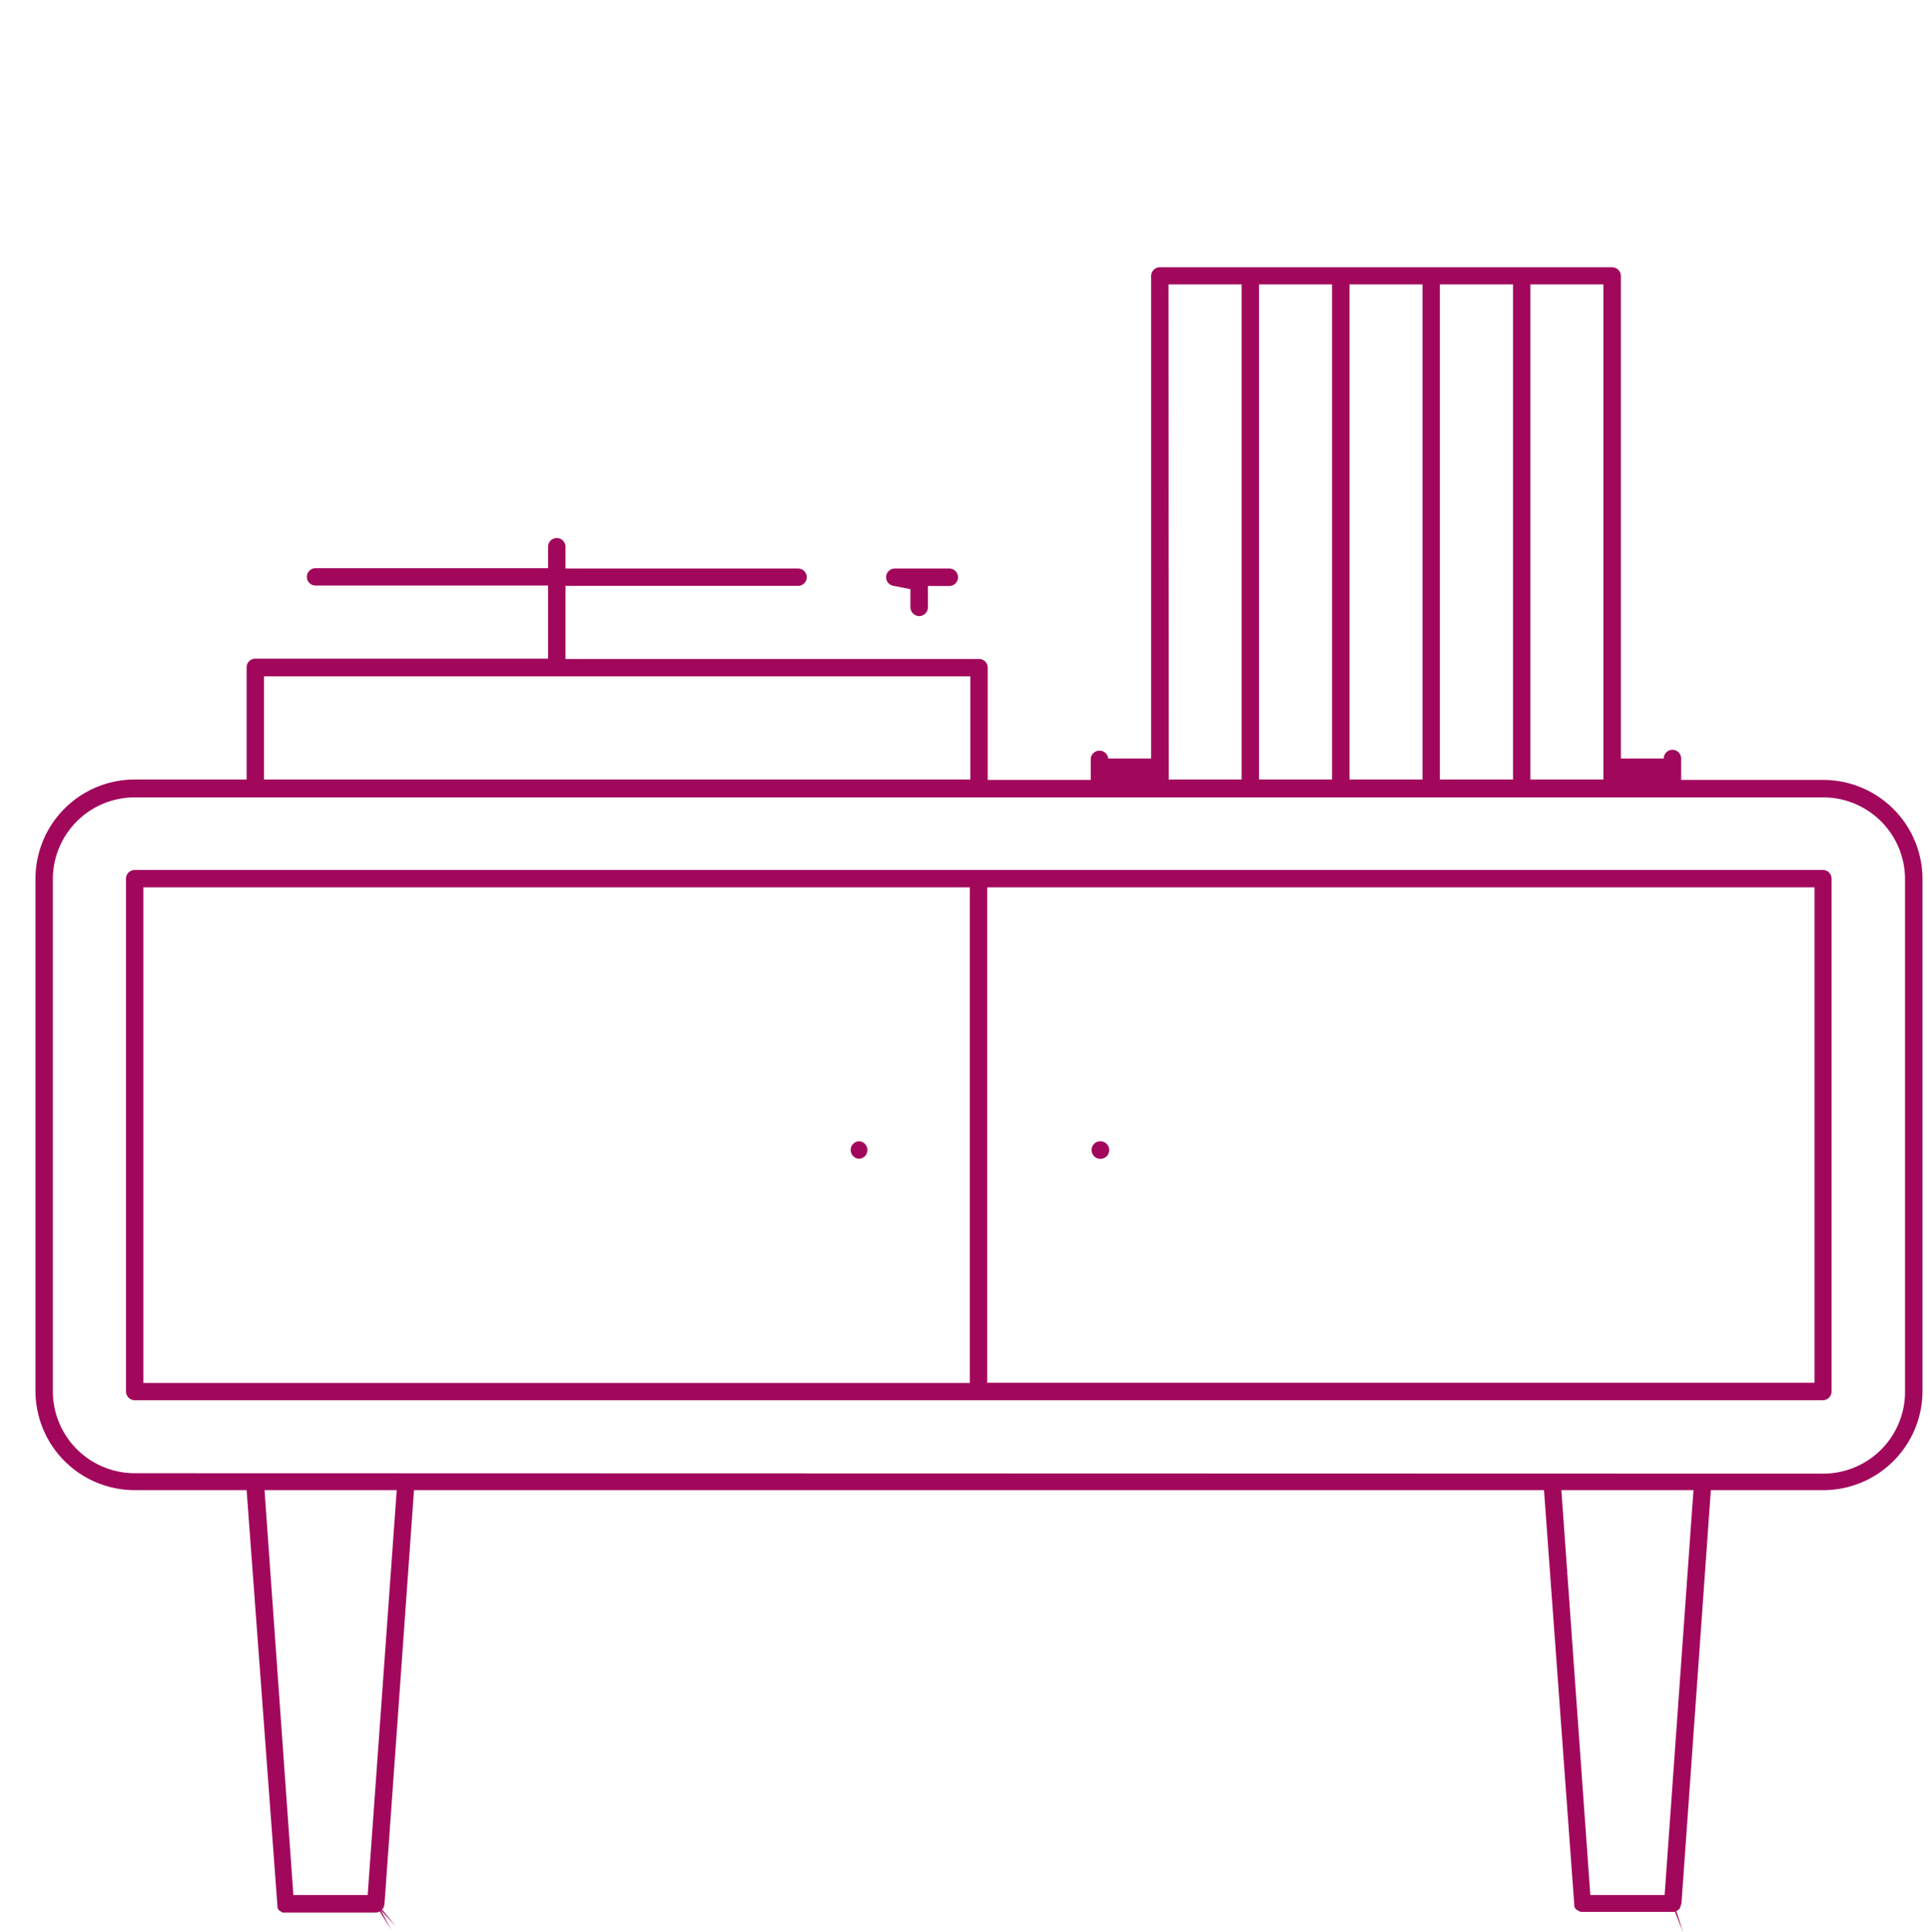 <?xml version="1.0" encoding="UTF-8"?> <svg xmlns="http://www.w3.org/2000/svg" viewBox="0 0 180 180.22"><g fill="#a1085c"><path d="m156.36 178.31-.11.05.41-.33.16-.48 2.74-38.55h10.49a9.26 9.26 0 0 0 9.25-9.25v-47.75a9.26 9.26 0 0 0 -9.25-9.25h-13.26v-2a.81.81 0 1 0 -1.62 0h-4v-45a.82.82 0 0 0 -.81-.82h-42.19a.82.82 0 0 0 -.81.82v45h-4a.82.82 0 0 0 -1.63 0v2h-9.61v-10.47a.81.81 0 0 0 -.81-.81h-38.57v-6.82h21.69a.81.81 0 0 0 0-1.62h-21.69v-2.03a.81.81 0 1 0 -1.62 0v2h-21.69a.81.81 0 0 0 0 1.62h21.69v6.82h-27.31a.81.81 0 0 0 -.81.81v10.46h-10.44a9.26 9.26 0 0 0 -9.25 9.29v47.83a9.26 9.26 0 0 0 9.25 9.17h10.44l2.89 39 .15.21.3.19h.13 8.68l.27-.1 1.06 1.7-.94-1.76-.1.06.11-.08 1.36 1.46-1.26-1.54-.08.07.22-.31.07-.31 2.75-38.59h105.39l2.84 38.9.16.22.41.22h8.7.11l.73 1.87zm-13.63-151.78h6.81v46.18h-6.81zm-8.44 0h6.82v46.18h-6.82zm-8.43 0h6.81v46.18h-6.81zm-8.44 0h6.81v46.18h-6.81zm-8.44 0h6.82v46.18h-6.8zm-84.36 36.56h65.88v9.62h-65.88zm9.67 113.68h-6.93l-2.69-37.77h12.33zm-21.73-39.35a7.64 7.64 0 0 1 -7.63-7.63v-47.79a7.63 7.63 0 0 1 7.63-7.62h157.49a7.63 7.63 0 0 1 7.62 7.62v47.83a7.63 7.63 0 0 1 -7.62 7.63zm142.69 39.35h-6.93l-2.7-37.77h12.32z"></path><path d="m12.56 130.61h157.44a.82.82 0 0 0 .82-.81v-47.84a.86.86 0 0 0 -.24-.58.79.79 0 0 0 -.57-.23h-157.45a.81.81 0 0 0 -.81.81v47.83a.82.82 0 0 0 .81.82zm79.51-47.84h77.16v46.21h-77.16zm-78.7 0h77.08v46.23h-77.08z"></path><path d="m103.45 107.28a.82.82 0 0 0 -.82-.82.8.8 0 0 0 -.82.82.82.82 0 0 0 1.64 0z"></path><path d="m80.14 106.46a.8.8 0 0 0 -.8.82.82.82 0 0 0 .83.81.82.82 0 0 0 0-1.63z"></path><path d="m89.35 53.85a.82.82 0 0 0 -.81-.82h-5.08a.82.82 0 0 0 -.82.82.81.81 0 0 0 .66.79l1.61.32v1.64a.84.84 0 0 0 .82.87.82.82 0 0 0 .81-.81v-2h2a.81.81 0 0 0 .81-.81z"></path></g><path d="m0 0h180v180h-180z" fill="none"></path></svg> 